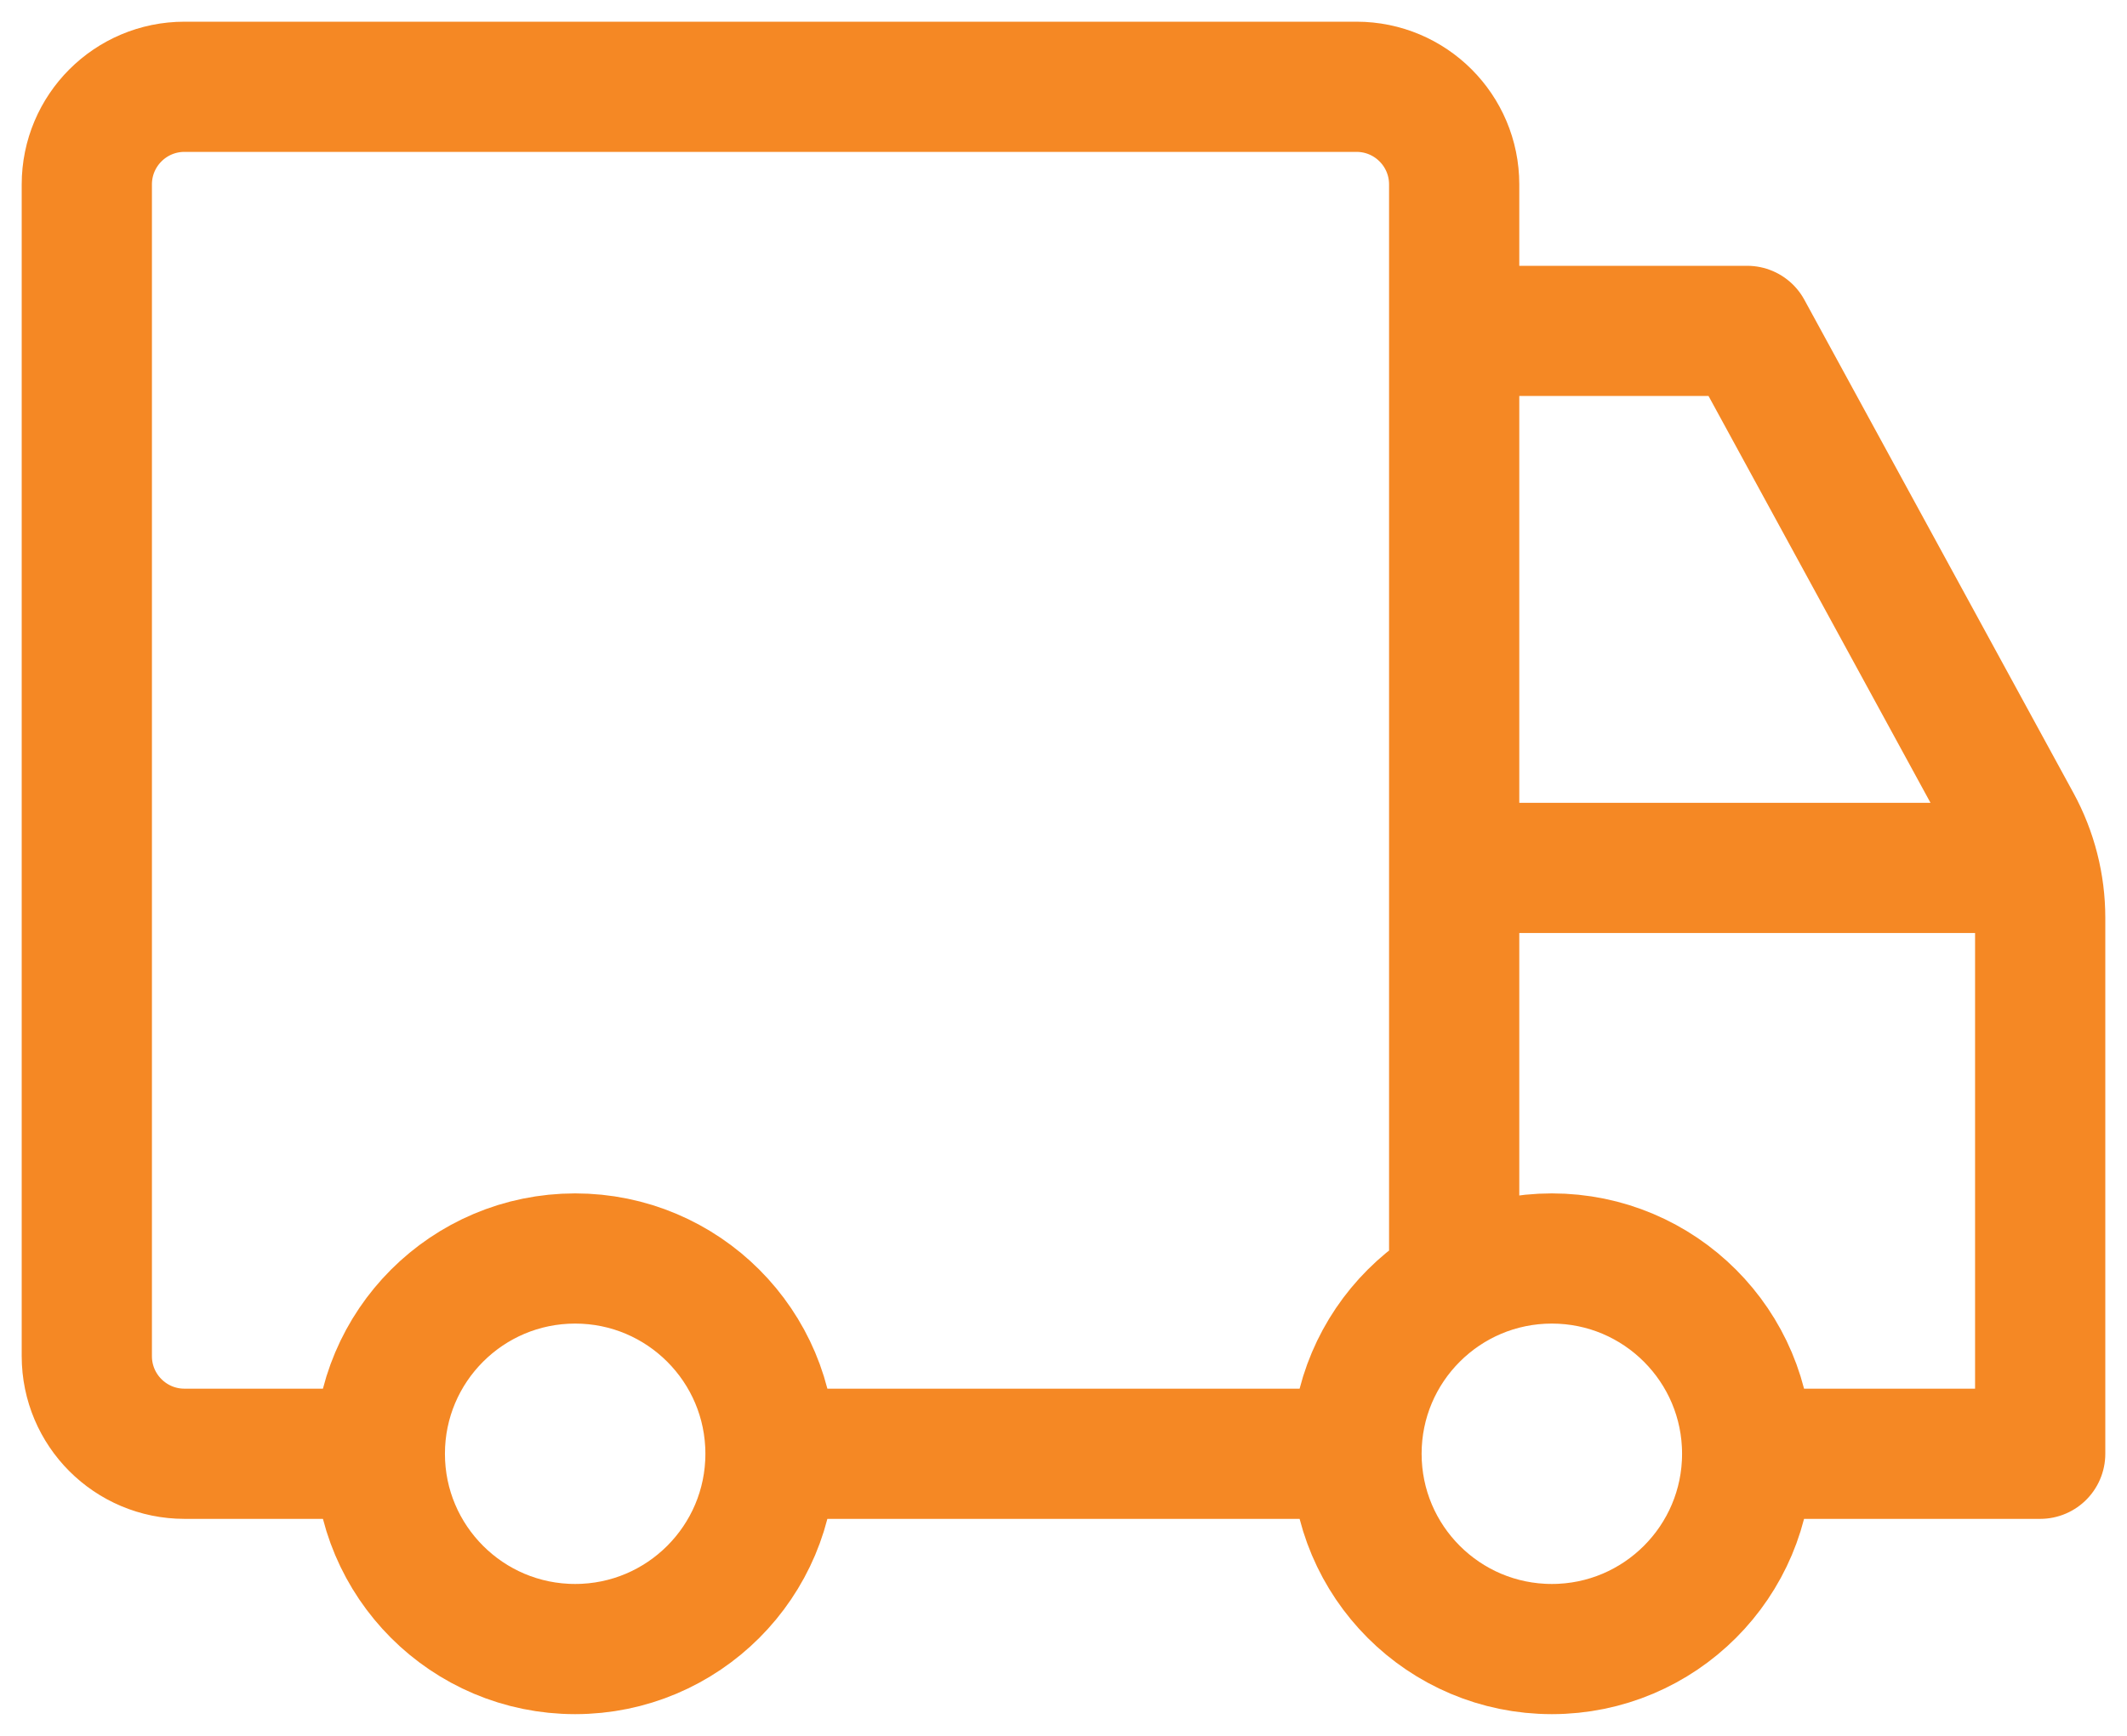 <svg width="49" height="40" viewBox="0 0 49 40" fill="none" xmlns="http://www.w3.org/2000/svg">
<path d="M17.75 33.5H31.25M17.75 33.5C17.75 35.985 15.735 38 13.25 38C10.765 38 8.75 35.985 8.75 33.5M17.75 33.5C17.75 31.015 15.735 29 13.25 29C10.765 29 8.75 31.015 8.75 33.5M31.25 33.5C31.25 35.985 33.265 38 35.75 38C38.235 38 40.25 35.985 40.25 33.5M31.25 33.5C31.25 31.015 33.265 29 35.75 29C38.235 29 40.25 31.015 40.25 33.5M8.75 33.5H4.25C3.007 33.5 2 32.493 2 31.25V4.25C2 3.007 3.007 2 4.25 2H31.25C32.493 2 33.5 3.007 33.5 4.25V29.602M40.25 33.5H47V21.148C47 20.395 46.811 19.654 46.451 18.993L40.25 7.625H33.5M46.851 20H33.5" stroke="#F58824" stroke-width="3" stroke-linecap="round" stroke-linejoin="round"/>
</svg>
